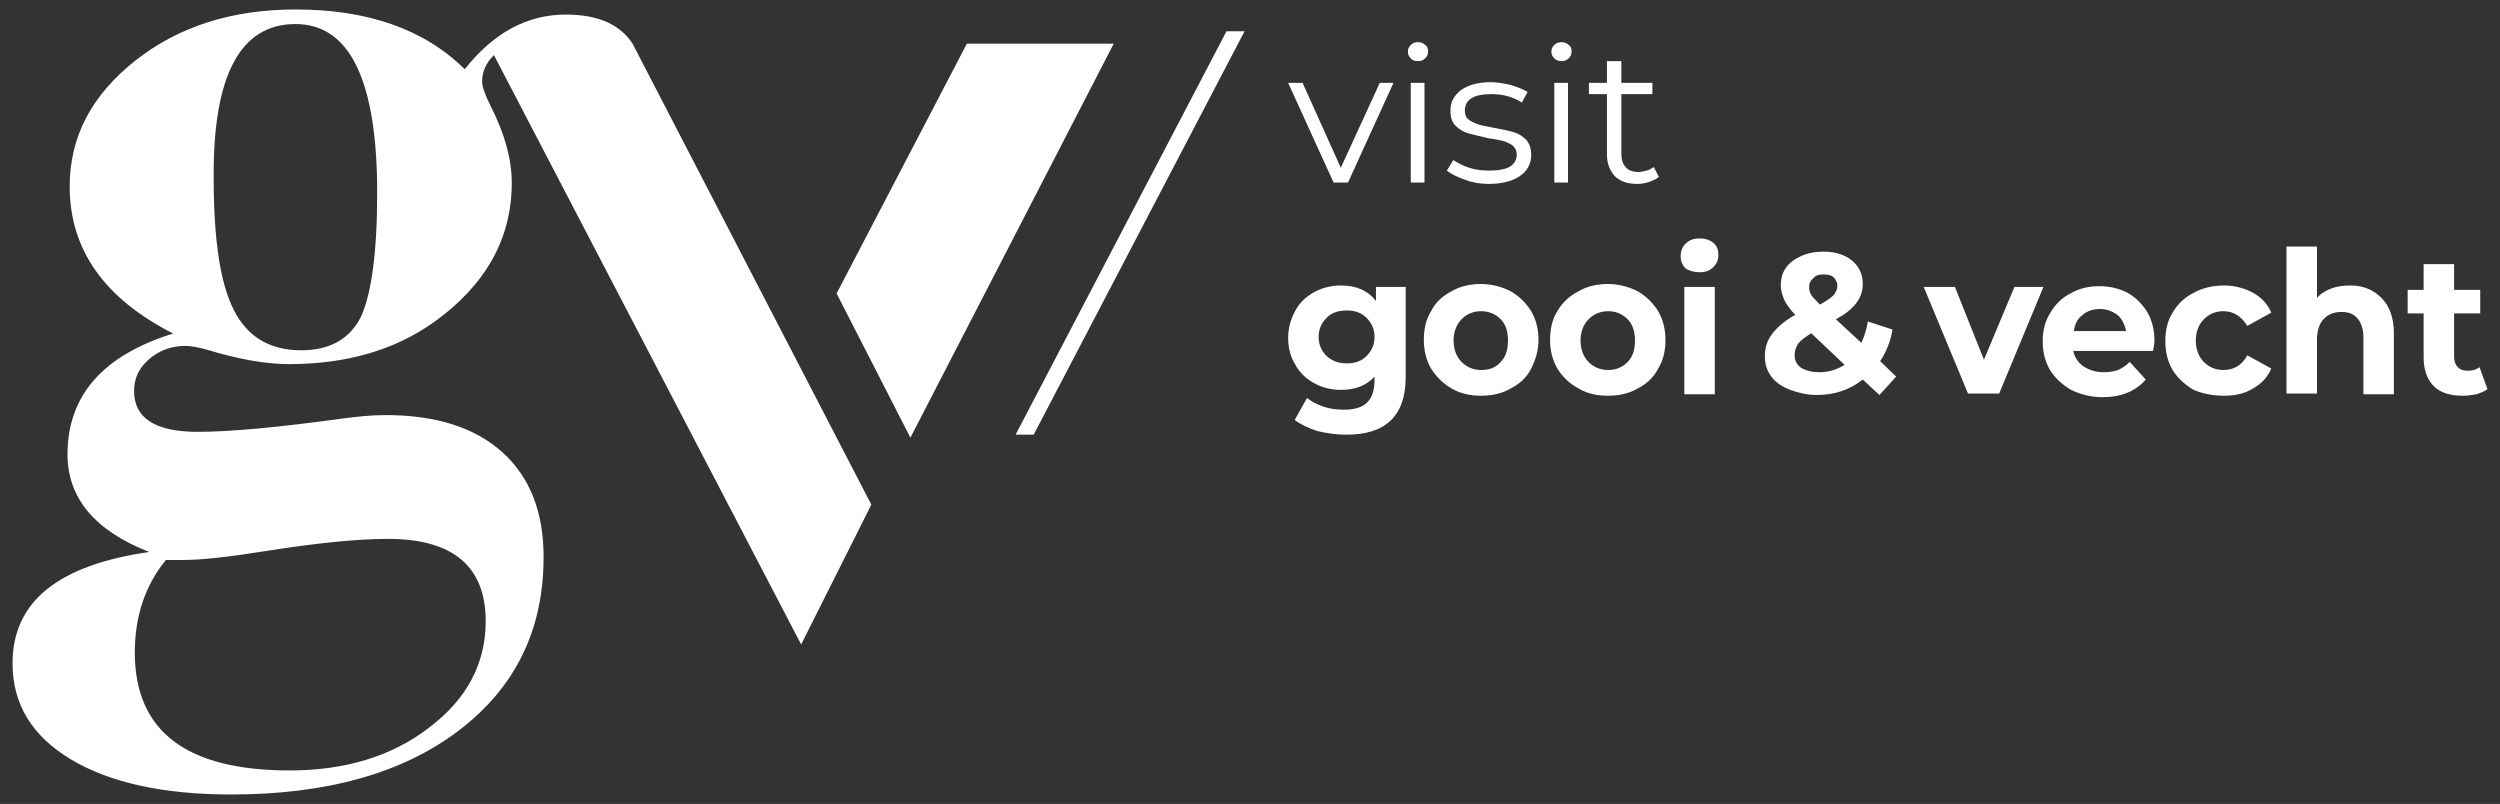 <svg width="227" height="73" xmlns="http://www.w3.org/2000/svg"><rect width="100%" height="100%" fill="#333333" stroke="none"/><path d="M26.825 2.184c-4.994 0-7.489 4.628-7.424 13.95 0 5.621.591 9.588 1.839 12.034 1.249 2.448 3.285 3.638 6.111 3.638 2.627 0 4.466-1.059 5.452-3.108.92-2.05 1.445-5.753 1.445-11.175 0-10.248-2.496-15.339-7.423-15.339zM12.241 59.246c0 7.14 4.663 10.711 14.058 10.711 4.993 0 9.263-1.256 12.679-3.901 3.416-2.579 5.124-5.818 5.124-9.654 0-4.958-2.956-7.472-8.868-7.472-2.891 0-6.635.397-11.235 1.125-3.284.528-5.78.793-7.422.793h-1.512c-1.905 2.314-2.824 5.157-2.824 8.398zm66.876-13.423l-6.372 12.695L44.847 5.003c-.007.007-.014.015-.022.024-.723.726-1.051 1.52-1.051 2.38 0 .463.263 1.19.788 2.248 1.249 2.446 1.905 4.761 1.905 6.943 0 5.091-2.365 9.257-7.029 12.629-3.613 2.579-8.015 3.835-13.204 3.835-2.168 0-4.665-.464-7.49-1.323-.722-.198-1.379-.33-1.905-.33-1.248 0-2.365.397-3.285 1.189-.919.794-1.38 1.72-1.38 2.91 0 2.446 1.906 3.703 5.782 3.703 2.89 0 7.227-.396 13.007-1.19 1.445-.198 2.76-.331 4.074-.331 4.533 0 8.08 1.125 10.577 3.372 2.495 2.248 3.744 5.422 3.744 9.521 0 6.612-2.562 11.836-7.686 15.737-5.125 3.901-12.023 5.819-20.694 5.819-6.11 0-10.971-1.058-14.519-3.174-3.547-2.115-5.321-5.025-5.321-8.727 0-5.622 4.139-8.927 12.416-10.117-4.927-1.918-7.424-4.893-7.424-8.86 0-5.356 3.22-8.993 9.592-10.976-6.24-3.174-9.395-7.604-9.395-13.357 0-4.563 2.038-8.331 5.979-11.439C16.248 2.382 21.109.861 26.825.861c6.569 0 11.693 1.785 15.372 5.422 2.628-3.307 5.65-4.96 9.197-4.96 2.957 0 4.927.927 6.045 2.645zM44.828 4.967l-.003-.007c-.101.068-.047.032.003.007zM82.665 39.74l-6.701-13.092 11.825-22.68h13.336zm11.192-.27h-1.641l19.148-36.629h1.641zm132.005-4.138c-.263.2-.593.333-.988.467-.395.066-.791.134-1.252.134-1.12 0-2.042-.268-2.635-.869-.593-.599-.922-1.468-.922-2.602v-4.005h-1.45v-2.135h1.45v-2.336h2.767v2.336h2.372v2.135h-2.372v3.939c0 .399.131.733.329.934.197.2.461.334.857.334.461 0 .79-.068 1.119-.334zm-9.619-8.275c.725.733 1.121 1.801 1.121 3.203v5.539h-2.767V30.66c0-.801-.198-1.334-.528-1.735-.328-.4-.79-.601-1.449-.601-.658 0-1.251.201-1.646.668-.396.4-.593 1.067-.593 1.935v4.806h-2.767V22.384h2.767v4.673c.328-.401.79-.669 1.317-.869.527-.2 1.12-.266 1.713-.266 1.186 0 2.108.4 2.832 1.135zm-17.062 8.342c-.791-.467-1.449-1.068-1.91-1.803-.462-.801-.659-1.668-.659-2.602 0-1.001.197-1.869.659-2.603.461-.801 1.119-1.402 1.91-1.802.857-.467 1.779-.667 2.767-.667s1.911.266 2.635.667c.725.4 1.318 1.001 1.647 1.802l-2.174 1.201c-.527-.867-1.251-1.335-2.174-1.335-.725 0-1.318.268-1.778.735-.461.467-.725 1.135-.725 1.935 0 .801.264 1.469.725 1.936.46.467 1.053.733 1.778.733.989 0 1.713-.467 2.174-1.334l2.174 1.201c-.329.801-.922 1.402-1.647 1.802-.724.468-1.647.668-2.635.668-1.054 0-1.976-.2-2.767-.534zm-10.079-6.808c-.461.334-.724.868-.791 1.468h4.743c-.131-.6-.395-1.134-.79-1.468-.461-.334-.988-.534-1.581-.534-.659 0-1.186.2-1.581.534zm6.39 3.271h-7.247c.133.6.461 1.067.923 1.401.526.333 1.119.534 1.844.534.461 0 .923-.067 1.318-.201.396-.2.724-.4 1.054-.733l1.449 1.602c-.922 1.067-2.24 1.601-3.953 1.601-1.053 0-1.976-.267-2.832-.667-.791-.467-1.449-1.068-1.911-1.803-.461-.801-.658-1.668-.658-2.602 0-.935.197-1.802.658-2.537.462-.8 1.055-1.4 1.845-1.801.791-.468 1.647-.668 2.635-.668.988 0 1.779.2 2.569.601.725.4 1.318 1.001 1.779 1.735.461.801.659 1.669.659 2.67 0 0 0 .267-.132.868zm-9.948-5.807l-4.018 9.678h-2.833l-4.019-9.678h2.833l2.635 6.607 2.767-6.607zm-18.05 7.074l-3.031-2.869c-.527.334-.922.6-1.185.934-.198.333-.33.668-.33 1.068 0 .467.198.867.593 1.134.462.268.988.401 1.647.401.922 0 1.647-.267 2.306-.668zm-2.833-7.875c-.263.201-.395.467-.395.801 0 .267.065.534.197.734.132.2.396.468.791.868.593-.334.988-.6 1.251-.868.198-.267.33-.533.33-.867 0-.267-.132-.534-.33-.734-.197-.2-.527-.268-.922-.268s-.724.068-.922.334zm5.995 10.611l-1.516-1.4c-1.186.934-2.569 1.4-4.15 1.4-.922 0-1.712-.2-2.437-.466-.724-.267-1.317-.668-1.713-1.202-.395-.533-.592-1.134-.592-1.801 0-.801.197-1.469.658-2.07.461-.6 1.12-1.201 2.108-1.735-.461-.467-.79-.934-.988-1.334-.197-.468-.329-.869-.329-1.335 0-.601.132-1.135.46-1.602.33-.467.791-.801 1.384-1.068.593-.267 1.252-.401 2.042-.401 1.054 0 1.911.267 2.569.801.659.535.988 1.268.988 2.136 0 .668-.197 1.201-.593 1.735-.395.534-.988 1.002-1.844 1.469l2.306 2.135c.263-.533.461-1.201.593-1.935l2.24.734c-.198 1.135-.593 2.069-1.121 2.869l1.45 1.402zm-17.59-11.478c-.329-.334-.461-.668-.461-1.135 0-.467.132-.801.461-1.134.33-.334.725-.468 1.252-.468s.922.134 1.252.4c.329.268.461.669.461 1.068 0 .468-.132.801-.461 1.135-.33.334-.725.467-1.252.467s-.922-.133-1.252-.333zm-.131 1.668h2.767v9.744h-2.767zm-5.139 6.808c.461-.467.659-1.135.659-1.936 0-.8-.198-1.468-.659-1.935-.461-.467-1.054-.735-1.778-.735-.725 0-1.318.268-1.779.735-.462.467-.725 1.135-.725 1.935 0 .801.263 1.469.725 1.936.461.467 1.054.733 1.779.733.658 0 1.251-.2 1.778-.733zm-4.48 2.402c-.856-.467-1.449-1.068-1.911-1.802-.46-.801-.658-1.668-.658-2.603 0-1.001.198-1.868.658-2.603.462-.8 1.121-1.401 1.911-1.801.791-.468 1.713-.668 2.702-.668.988 0 1.909.267 2.7.668.791.467 1.383 1.067 1.845 1.801.461.801.659 1.669.659 2.603 0 1.002-.198 1.869-.659 2.603-.395.801-1.054 1.402-1.845 1.802-.791.468-1.712.668-2.7.668-1.055 0-1.911-.2-2.702-.668zm-7.049-2.402c.462-.467.659-1.135.659-1.936 0-.8-.197-1.468-.659-1.935-.461-.467-1.054-.735-1.779-.735-.724 0-1.317.268-1.779.735-.46.467-.724 1.135-.724 1.935 0 .801.264 1.469.724 1.936.462.467 1.055.733 1.779.733.725 0 1.318-.2 1.779-.733zm-4.479 2.402c-.791-.467-1.384-1.068-1.846-1.802-.46-.801-.658-1.668-.658-2.603 0-1.001.198-1.868.658-2.603.396-.8 1.055-1.401 1.846-1.801.79-.468 1.712-.668 2.7-.668.988 0 1.911.267 2.702.668.79.467 1.383 1.067 1.844 1.801.462.801.659 1.669.659 2.603 0 1.002-.264 1.802-.659 2.603-.395.801-1.054 1.402-1.844 1.802-.791.468-1.714.668-2.702.668s-1.91-.2-2.7-.668zm-7.708-2.937c.461-.466.725-1.001.725-1.734 0-.735-.264-1.268-.725-1.736-.461-.467-1.054-.667-1.779-.667-.79 0-1.383.2-1.844.667-.462.468-.725 1.001-.725 1.736 0 .733.263 1.268.725 1.734.526.467 1.119.668 1.844.668.725 0 1.318-.201 1.779-.668zm3.557-6.273v8.209c0 1.735-.461 3.071-1.383 3.938-.923.867-2.24 1.268-4.018 1.268-.923 0-1.779-.134-2.636-.334-.791-.267-1.515-.601-2.042-1.001l1.12-2.002c.395.333.922.601 1.515.801.593.2 1.252.267 1.845.267.922 0 1.647-.2 2.107-.667.462-.468.66-1.135.66-2.003v-.334c-.725.801-1.713 1.202-3.031 1.202-.922 0-1.712-.201-2.437-.601-.725-.401-1.318-.934-1.714-1.669-.46-.733-.658-1.534-.658-2.469 0-.934.263-1.735.658-2.469.396-.734.989-1.268 1.714-1.669.725-.4 1.581-.6 2.437-.6 1.383 0 2.438.466 3.162 1.401v-1.268zm22.987-9.992c-.196.191-.524.319-.851.446-.393.128-.721.191-1.113.191-.918 0-1.572-.255-2.031-.7-.458-.51-.72-1.147-.72-1.975v-5.48h-1.637V7.526h1.637V5.551h1.309v1.975h2.817v1.019h-2.817v5.416c0 .509.132.956.394 1.21.262.319.655.446 1.179.446.196 0 .458-.064.719-.127.263-.064.46-.191.656-.319zm-9.495-10.767c-.197-.191-.262-.382-.262-.637 0-.192.065-.383.262-.574.196-.191.392-.254.655-.254.262 0 .458.063.655.254.196.128.261.319.261.574 0 .255-.065.446-.261.637-.197.191-.393.255-.655.255-.263 0-.459-.064-.655-.255zm0 2.23h1.244v9.047h-1.244zm-8.121 8.792c-.719-.255-1.244-.509-1.636-.828l.589-.956c.393.255.851.51 1.44.701.589.191 1.179.255 1.834.255.851 0 1.507-.128 1.9-.382.392-.255.589-.638.589-1.083 0-.319-.131-.574-.328-.765-.196-.191-.524-.318-.851-.446-.328-.064-.786-.191-1.375-.255-.787-.191-1.376-.318-1.834-.446-.458-.127-.851-.382-1.179-.701-.327-.318-.458-.764-.458-1.402 0-.764.327-1.337.982-1.847.655-.446 1.506-.701 2.686-.701.654 0 1.243.128 1.833.255.589.192 1.113.383 1.506.637l-.524.956c-.786-.509-1.703-.765-2.75-.765-.852 0-1.442.128-1.834.382-.393.256-.59.638-.59 1.083 0 .319.066.638.328.829.196.191.524.319.851.446.393.127.852.191 1.441.318.721.128 1.31.256 1.768.383.458.127.851.382 1.179.7.328.383.458.829.458 1.402 0 .829-.393 1.465-1.048 1.912-.654.445-1.636.7-2.815.7-.787 0-1.506-.127-2.162-.382zm-4.911-11.022c-.196-.191-.261-.382-.261-.637 0-.192.065-.383.261-.574.197-.191.393-.254.656-.254.261 0 .458.063.654.254.197.128.262.319.262.574 0 .255-.065.446-.262.637-.196.191-.393.255-.654.255-.263 0-.525-.064-.656-.255zm0 2.23h1.245v9.047h-1.245zm-1.571 0l-4.126 9.047h-1.31l-4.125-9.047h1.31l3.47 7.709 3.537-7.709z" fill="#FFF"/></svg>
